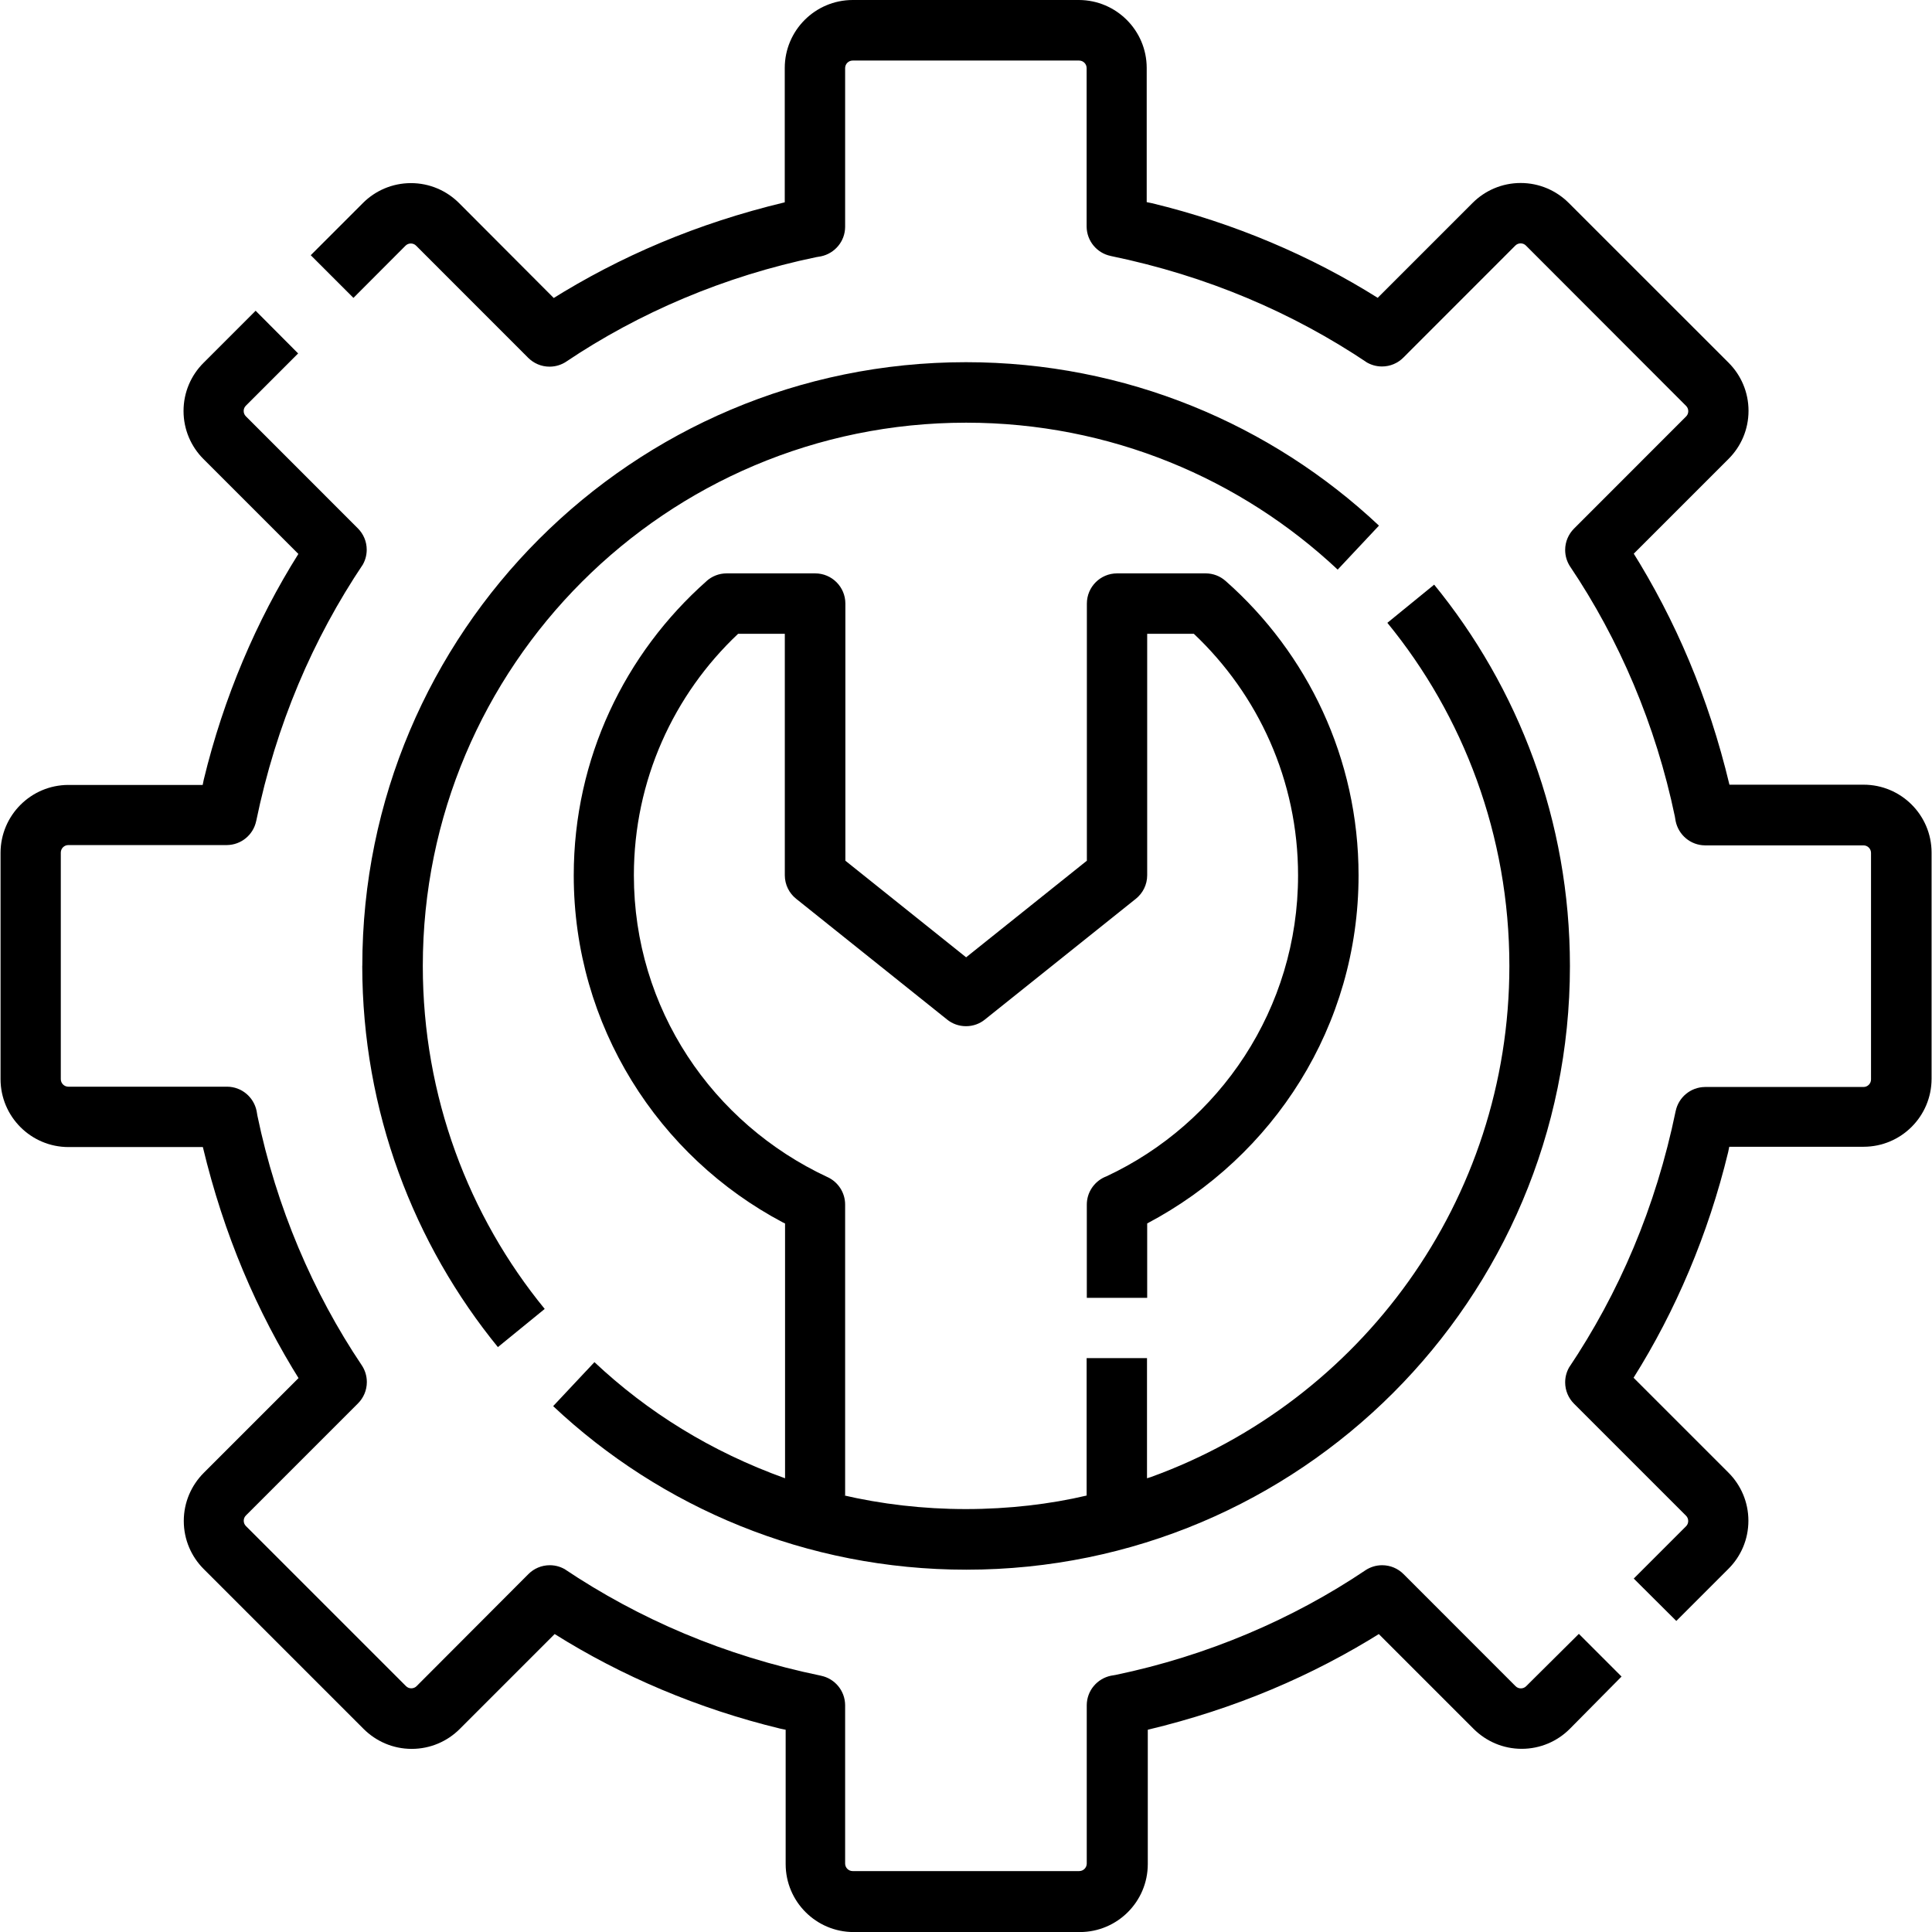 <!-- Generated by IcoMoon.io -->
<svg version="1.1" xmlns="http://www.w3.org/2000/svg" width="32" height="32" viewBox="0 0 32 32">
<title>tool</title>
<path d="M25.278 27.929c-0.023 0.023-0.054 0.036-0.088 0.036s-0.066-0.014-0.088-0.037v0l-1.856-1.857c-0.090-0.090-0.215-0.146-0.353-0.146-0.103 0-0.198 0.031-0.278 0.084l0.002-0.001c-1.204 0.81-2.618 1.417-4.139 1.734l-0.077 0.013c-0.229 0.048-0.399 0.247-0.401 0.487v2.624c0 0.069-0.056 0.125-0.125 0.125v0h-3.752c-0.069 0-0.125-0.056-0.125-0.125v0-2.624c-0.002-0.24-0.172-0.439-0.397-0.486l-0.003-0.001c-1.598-0.33-3.012-0.937-4.259-1.774l0.043 0.027c-0.078-0.052-0.173-0.083-0.276-0.083-0.138 0-0.263 0.056-0.353 0.146v0l-1.853 1.857c-0.023 0.023-0.054 0.036-0.088 0.036s-0.066-0.014-0.088-0.037v0l-2.651-2.651c-0.023-0.023-0.036-0.054-0.036-0.088s0.014-0.066 0.037-0.088v0l1.856-1.856c0.090-0.090 0.146-0.215 0.146-0.353 0-0.103-0.031-0.198-0.084-0.278l0.001 0.002c-0.809-1.204-1.415-2.618-1.73-4.138l-0.013-0.077c-0.048-0.229-0.247-0.399-0.487-0.401h-2.631c-0.069 0-0.125-0.056-0.125-0.125v0-3.752c0-0.069 0.056-0.125 0.125-0.125h2.625c0.24-0.002 0.439-0.172 0.486-0.397l0.001-0.003c0.33-1.598 0.937-3.012 1.774-4.259l-0.027 0.043c0.052-0.078 0.083-0.173 0.083-0.276 0-0.138-0.056-0.263-0.146-0.353l-1.856-1.857c-0.023-0.023-0.036-0.054-0.036-0.088s0.014-0.066 0.037-0.088v0l0.865-0.865-0.704-0.707-0.865 0.865c-0.204 0.204-0.329 0.485-0.329 0.795s0.126 0.592 0.329 0.795l1.573 1.573c-0.692 1.1-1.238 2.376-1.567 3.738l-0.018 0.088h-2.226c-0.619 0.002-1.12 0.504-1.122 1.123v3.75c0.001 0.621 0.504 1.124 1.125 1.125h2.226c0.347 1.449 0.893 2.726 1.617 3.879l-0.031-0.054-1.573 1.573c-0.203 0.204-0.329 0.485-0.329 0.795s0.126 0.592 0.329 0.795l2.651 2.651c0.204 0.203 0.485 0.329 0.795 0.329s0.592-0.126 0.795-0.329l1.573-1.573c1.1 0.692 2.377 1.238 3.738 1.567l0.088 0.018v2.226c0.001 0.621 0.504 1.124 1.125 1.125h3.748c0.621-0.001 1.124-0.504 1.125-1.125v-2.226c1.449-0.347 2.726-0.893 3.879-1.617l-0.054 0.031 1.573 1.573c0.204 0.203 0.485 0.329 0.795 0.329s0.592-0.126 0.795-0.329l-0 0 0.859-0.868-0.707-0.707z"></path>
<path d="M30.871 12.997h-2.226c-0.347-1.449-0.893-2.726-1.617-3.879l0.031 0.054 1.573-1.573c0.204-0.204 0.329-0.485 0.329-0.795s-0.126-0.592-0.329-0.795l-2.65-2.649c-0.204-0.203-0.485-0.329-0.795-0.329s-0.592 0.126-0.795 0.329l-1.573 1.573c-1.1-0.692-2.376-1.238-3.738-1.567l-0.088-0.018v-2.226c-0.002-0.618-0.503-1.119-1.121-1.122h-3.749c-0.621 0.001-1.124 0.504-1.125 1.125v2.226c-1.449 0.347-2.726 0.893-3.879 1.617l0.054-0.031-1.571-1.575c-0.204-0.203-0.485-0.329-0.795-0.329s-0.592 0.126-0.795 0.329l-0.865 0.865 0.707 0.707 0.863-0.865c0.023-0.023 0.054-0.036 0.088-0.036s0.066 0.014 0.088 0.037v0l1.856 1.857c0.091 0.090 0.215 0.146 0.353 0.146 0.103 0 0.198-0.031 0.278-0.084l-0.002 0.001c1.205-0.81 2.62-1.416 4.142-1.731l0.077-0.013c0.229-0.048 0.399-0.247 0.401-0.487v-2.631c0-0.069 0.056-0.125 0.125-0.125v0h3.75c0.069 0 0.125 0.056 0.125 0.125v0 2.625c0.002 0.24 0.172 0.439 0.397 0.486l0.003 0.001c1.598 0.33 3.012 0.937 4.259 1.774l-0.043-0.027c0.078 0.052 0.173 0.083 0.276 0.083 0.138 0 0.263-0.056 0.353-0.146v0l1.856-1.857c0.023-0.023 0.054-0.036 0.088-0.036s0.066 0.014 0.088 0.037v0l2.652 2.655c0.023 0.023 0.036 0.054 0.036 0.088s-0.014 0.066-0.037 0.088v0l-1.856 1.857c-0.090 0.091-0.146 0.215-0.146 0.353 0 0.103 0.031 0.198 0.084 0.278l-0.001-0.002c0.81 1.204 1.417 2.618 1.734 4.139l0.013 0.077c0.048 0.229 0.247 0.399 0.487 0.401h2.624c0.069 0 0.125 0.056 0.125 0.125v0 3.752c0 0.069-0.056 0.125-0.125 0.125v0h-2.624c-0.24 0.002-0.439 0.172-0.486 0.397l-0.001 0.003c-0.33 1.598-0.937 3.012-1.774 4.259l0.027-0.043c-0.052 0.078-0.083 0.173-0.083 0.276 0 0.138 0.056 0.263 0.146 0.353l1.856 1.856c0.023 0.023 0.036 0.054 0.036 0.088s-0.014 0.066-0.037 0.088v0l-0.865 0.865 0.705 0.702 0.865-0.865c0.204-0.204 0.329-0.485 0.329-0.795s-0.126-0.592-0.329-0.795l-1.573-1.573c0.692-1.1 1.238-2.376 1.567-3.738l0.018-0.088h2.226c0.621-0.001 1.124-0.504 1.125-1.125v-3.75c-0.002-0.62-0.506-1.122-1.126-1.122-0 0-0.001 0-0.001 0h0z"></path>
<path d="M18.998 24.481v-1.986h-1v2.276c-0.601 0.142-1.291 0.224-2 0.224s-1.399-0.081-2.061-0.236l0.061 0.012v-4.82c-0-0.2-0.118-0.373-0.288-0.453l-0.003-0.001c-1.909-0.89-3.208-2.793-3.208-4.999 0-1.575 0.662-2.996 1.724-3.998l0.003-0.002h0.773v3.999c0 0.157 0.073 0.298 0.187 0.389l0.001 0.001 2.5 2c0.085 0.069 0.194 0.11 0.313 0.11s0.228-0.041 0.314-0.111l2.499-1.999c0.115-0.092 0.188-0.233 0.188-0.39v-3.999h0.773c1.064 1.005 1.726 2.425 1.726 4.001 0 2.206-1.299 4.109-3.174 4.985l-0.034 0.014c-0.173 0.081-0.291 0.254-0.291 0.454v1.544h1v-1.232c2.096-1.107 3.501-3.272 3.501-5.766 0-1.939-0.849-3.679-2.196-4.87l-0.007-0.006c-0.088-0.078-0.203-0.125-0.33-0.125h-1.467c-0.276 0-0.5 0.224-0.5 0.5v0 4.259l-2 1.6-2-1.6v-4.259c0-0.276-0.224-0.5-0.5-0.5v0h-1.467c-0.127 0-0.243 0.048-0.331 0.126l0.001-0c-1.353 1.197-2.202 2.937-2.202 4.876 0 2.493 1.404 4.659 3.465 5.749l0.035 0.017v4.22c-1.226-0.441-2.278-1.096-3.162-1.928l0.005 0.004-0.684 0.729c1.784 1.678 4.193 2.709 6.843 2.709 5.522 0 9.998-4.476 9.998-9.998 0-2.404-0.849-4.61-2.263-6.335l0.014 0.018-0.775 0.632c1.258 1.536 2.021 3.52 2.021 5.683 0 3.895-2.474 7.212-5.936 8.465l-0.063 0.020z"></path>
<path d="M6 15.997c0.002 2.403 0.849 4.608 2.261 6.333l-0.014-0.018 0.775-0.632c-1.257-1.535-2.019-3.519-2.019-5.68 0-4.97 4.029-8.999 8.999-8.999 2.383 0 4.549 0.926 6.159 2.438l-0.005-0.004 0.684-0.729c-1.784-1.677-4.192-2.707-6.841-2.707-5.522 0-9.998 4.476-9.998 9.998 0 0 0 0 0 0.001v-0z"></path>
</svg>
